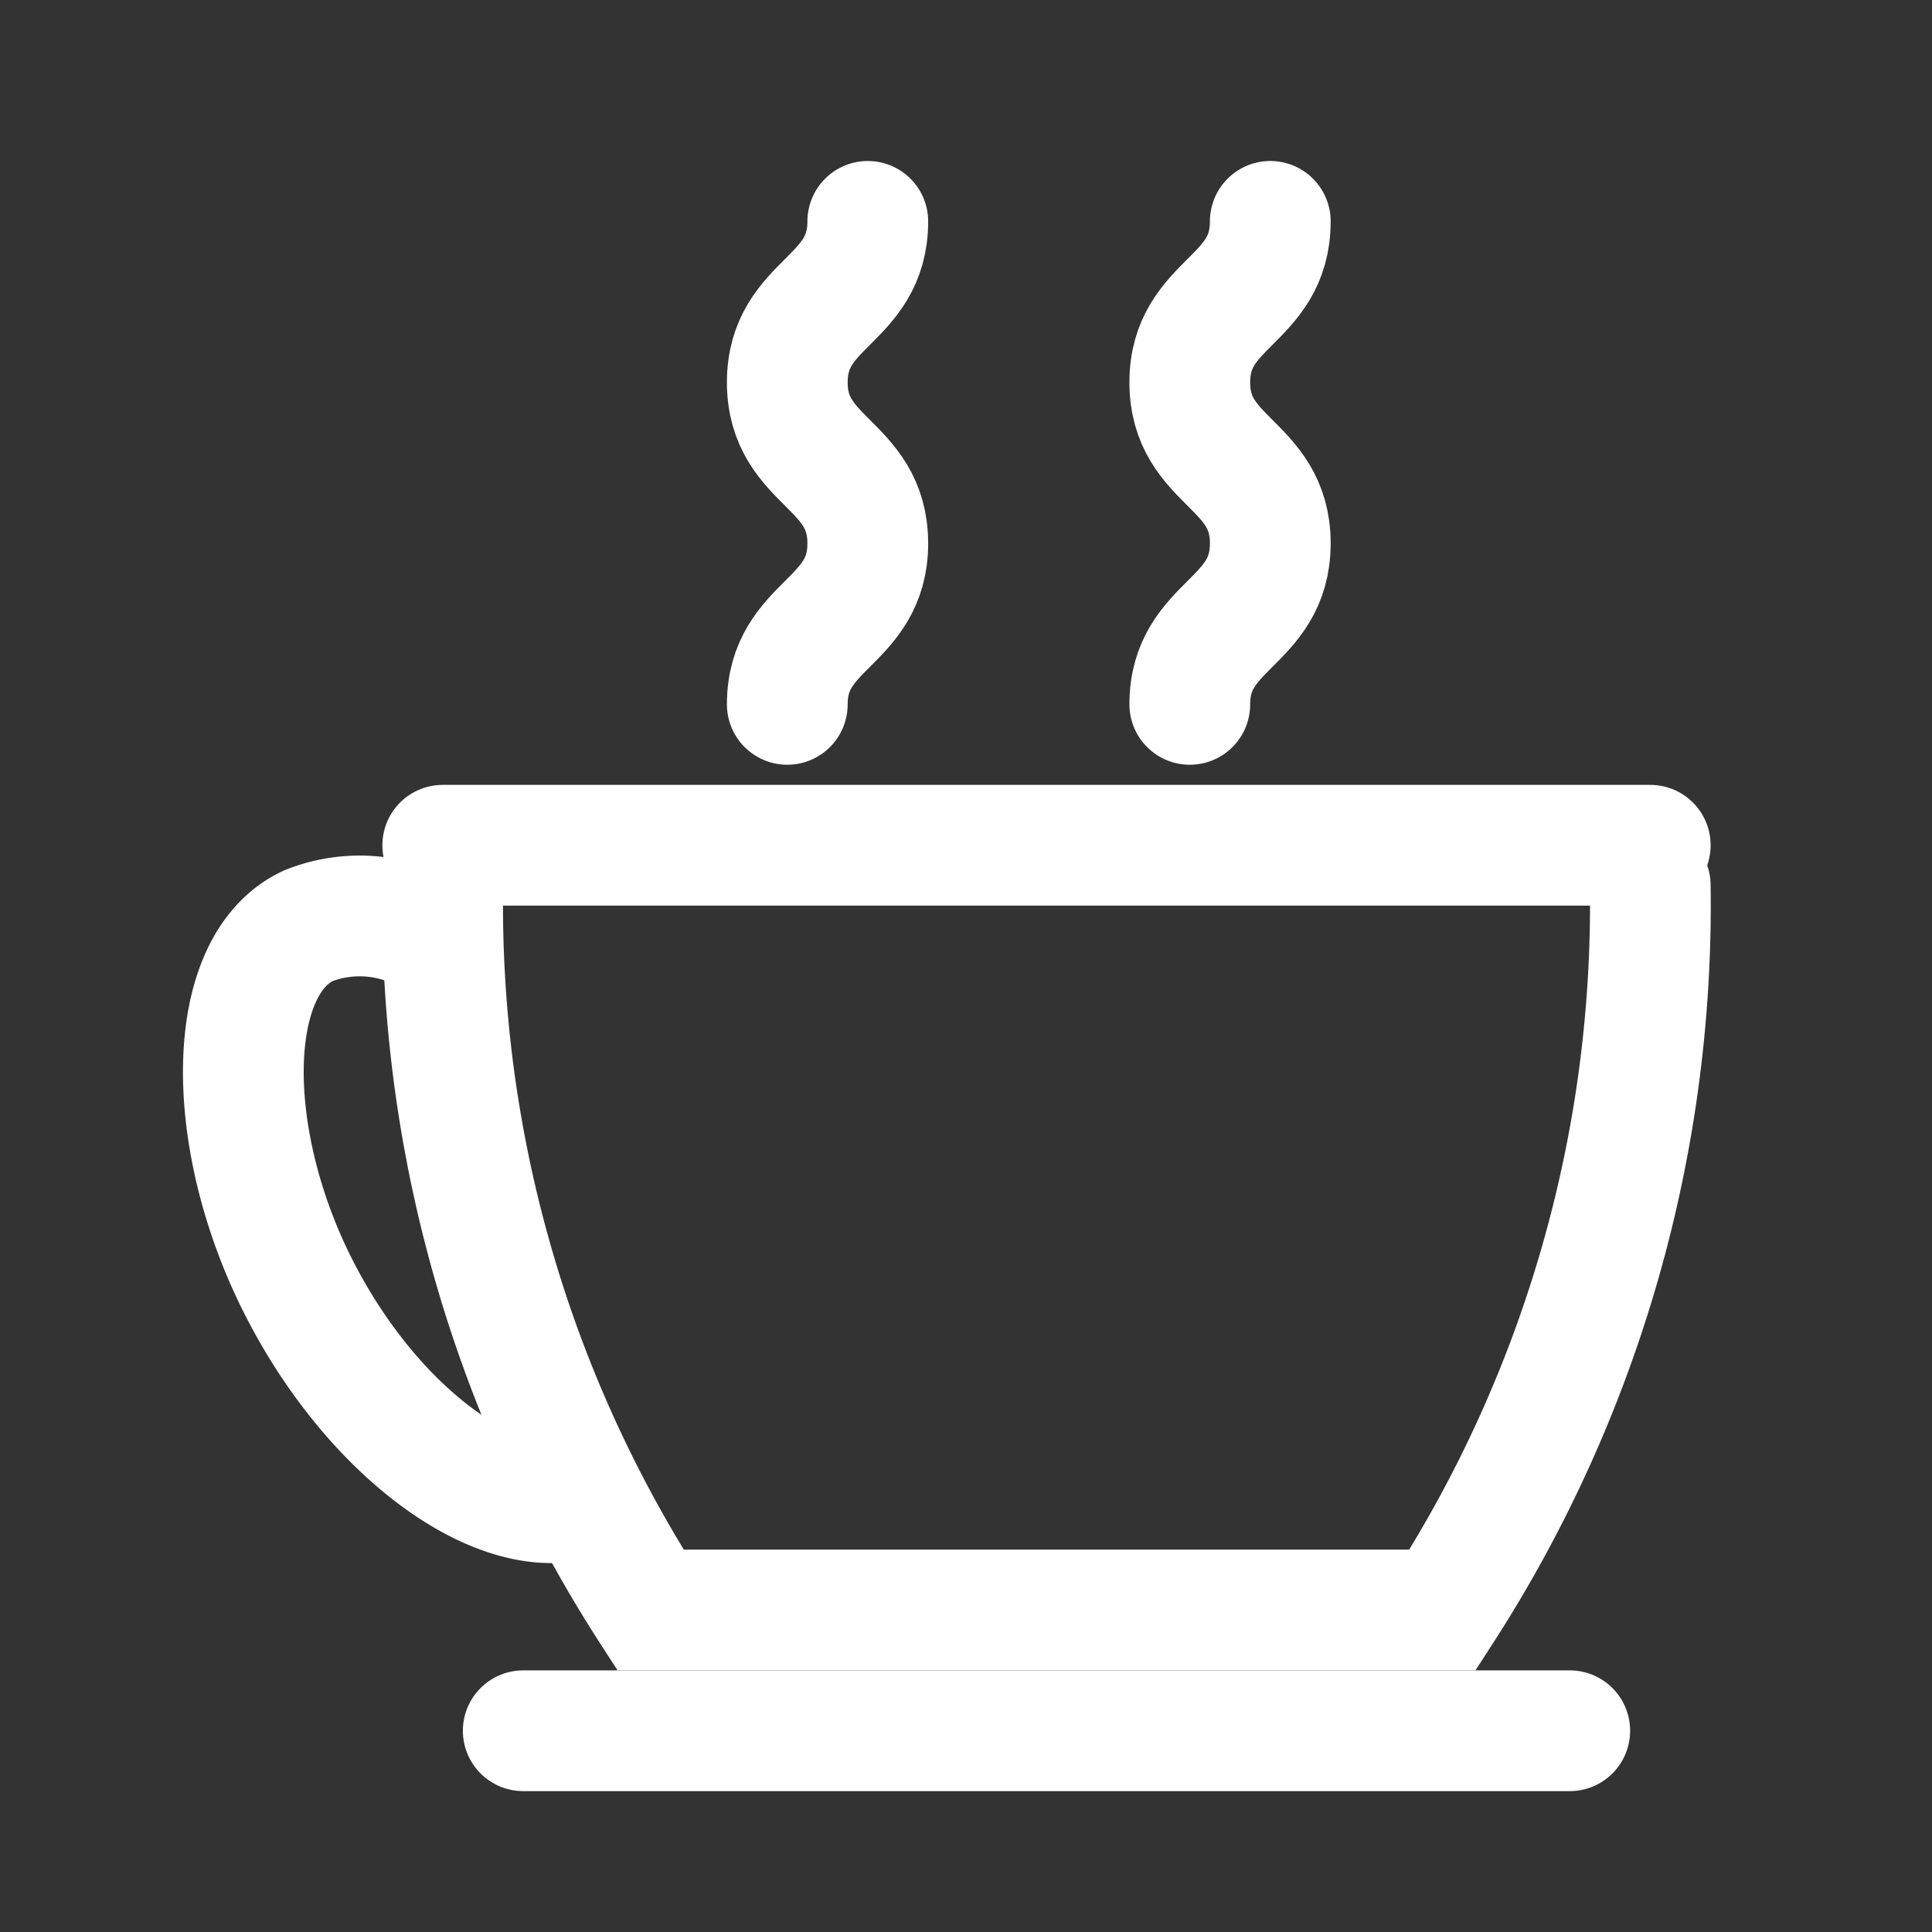 <svg xmlns="http://www.w3.org/2000/svg" viewBox="0 0 24 24"><rect x="0" y="0" width="24" height="24" fill="#333333" stroke="none"/><defs><style>.cls-1{fill:none;stroke:#fff;stroke-linecap:round;stroke-miterlimit:10;stroke-width:1.5px;}</style></defs><g id="Layer_1" data-name="Layer 1"><line class="cls-1" x1="19.5" y1="21.5" x2="6.5" y2="21.5"/><line class="cls-1" x1="20.5" y1="10.5" x2="5.5" y2="10.5"/><path class="cls-1" d="M20.5,11a16.16,16.16,0,0,1-2.58,9H8.08A16.16,16.16,0,0,1,5.5,11"/><path class="cls-1" d="M15.78,2.75c0,1-1,1-1,2s1,1,1,2-1,1-1,2"/><path class="cls-1" d="M10.78,2.75c0,1-1,1-1,2s1,1,1,2-1,1-1,2"/><path class="cls-1" d="M7.25,18.6c-1,.36-2.6-.76-3.54-2.61s-.93-4,.12-4.49a1.73,1.73,0,0,1,1.67.22"/></g></svg>